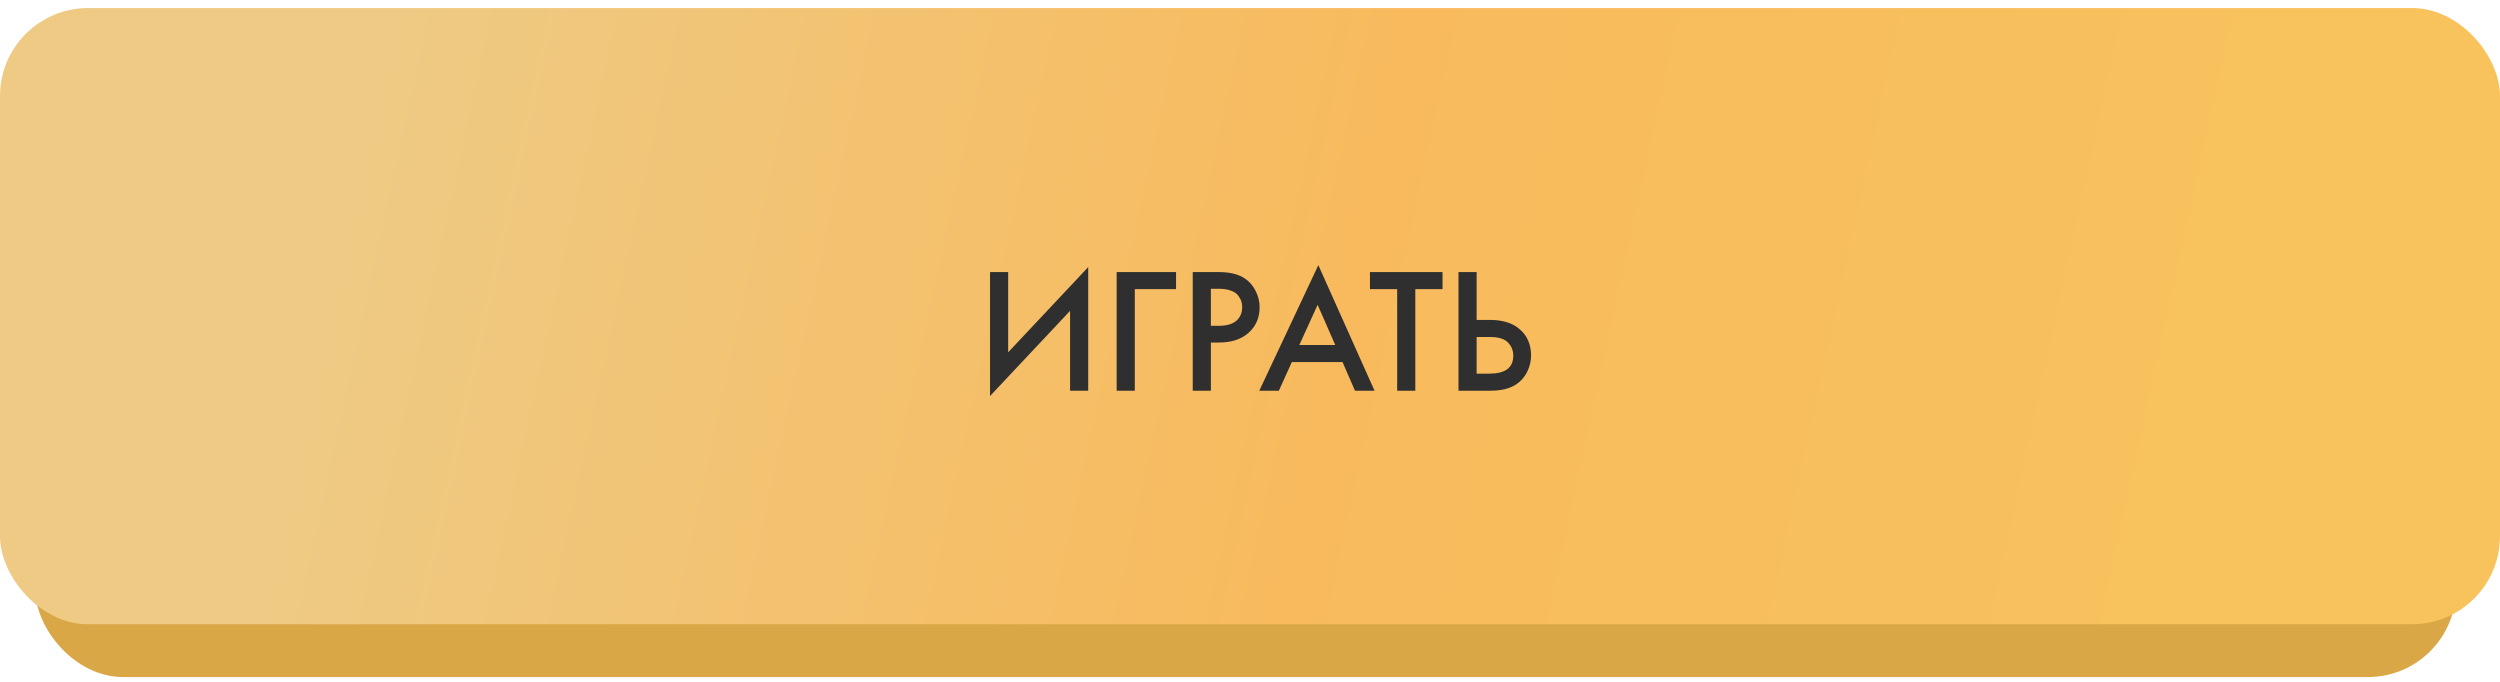 <?xml version="1.0" encoding="UTF-8"?> <svg xmlns="http://www.w3.org/2000/svg" width="253" height="69" viewBox="0 0 253 69" fill="none"><rect x="3.563" y="32.885" width="244.982" height="35.634" rx="8.908" fill="#D9A746"></rect><rect y="0.814" width="253" height="62.359" rx="8.908" fill="url(#paint0_linear_320_1064)"></rect><path d="M108.291 39.54V31.458L100.191 40.08V27.534H102.027V35.652L110.127 27.03V39.54H108.291ZM113.005 39.54V27.534H119.017V29.262H114.841V39.54H113.005ZM120.705 27.534H123.351C124.455 27.534 125.331 27.75 125.979 28.182C126.459 28.506 126.825 28.932 127.077 29.46C127.341 29.976 127.473 30.522 127.473 31.098C127.473 32.178 127.083 33.054 126.303 33.726C125.571 34.35 124.593 34.662 123.369 34.662H122.541V39.54H120.705V27.534ZM122.541 29.226V32.97H123.369C124.137 32.97 124.719 32.802 125.115 32.466C125.511 32.118 125.709 31.656 125.709 31.08C125.709 30.876 125.679 30.684 125.619 30.504C125.571 30.324 125.469 30.132 125.313 29.928C125.169 29.712 124.929 29.544 124.593 29.424C124.257 29.292 123.843 29.226 123.351 29.226H122.541ZM137.124 39.54L135.864 36.642H130.734L129.42 39.54H127.44L133.416 26.832L139.104 39.54H137.124ZM131.49 34.914H135.126L133.344 30.846L131.49 34.914ZM145.984 29.262H143.23V39.54H141.394V29.262H138.64V27.534H145.984V29.262ZM147.599 39.54V27.534H149.435V32.376H150.803C152.087 32.376 153.089 32.694 153.809 33.33C154.565 33.99 154.943 34.872 154.943 35.976C154.943 36.552 154.811 37.104 154.547 37.632C154.295 38.148 153.929 38.568 153.449 38.892C152.801 39.324 151.925 39.54 150.821 39.54H147.599ZM149.435 34.104V37.812H150.731C152.339 37.812 153.143 37.206 153.143 35.994C153.143 35.466 152.963 35.022 152.603 34.662C152.255 34.29 151.643 34.104 150.767 34.104H149.435Z" fill="#2F2F2F"></path><defs><linearGradient id="paint0_linear_320_1064" x1="39.106" y1="5.578" x2="221.958" y2="45.386" gradientUnits="userSpaceOnUse"><stop offset="0.001" stop-color="#EECA84"></stop><stop offset="0.532" stop-color="#F8BA5D"></stop><stop offset="1" stop-color="#F8C25D"></stop></linearGradient></defs></svg> 